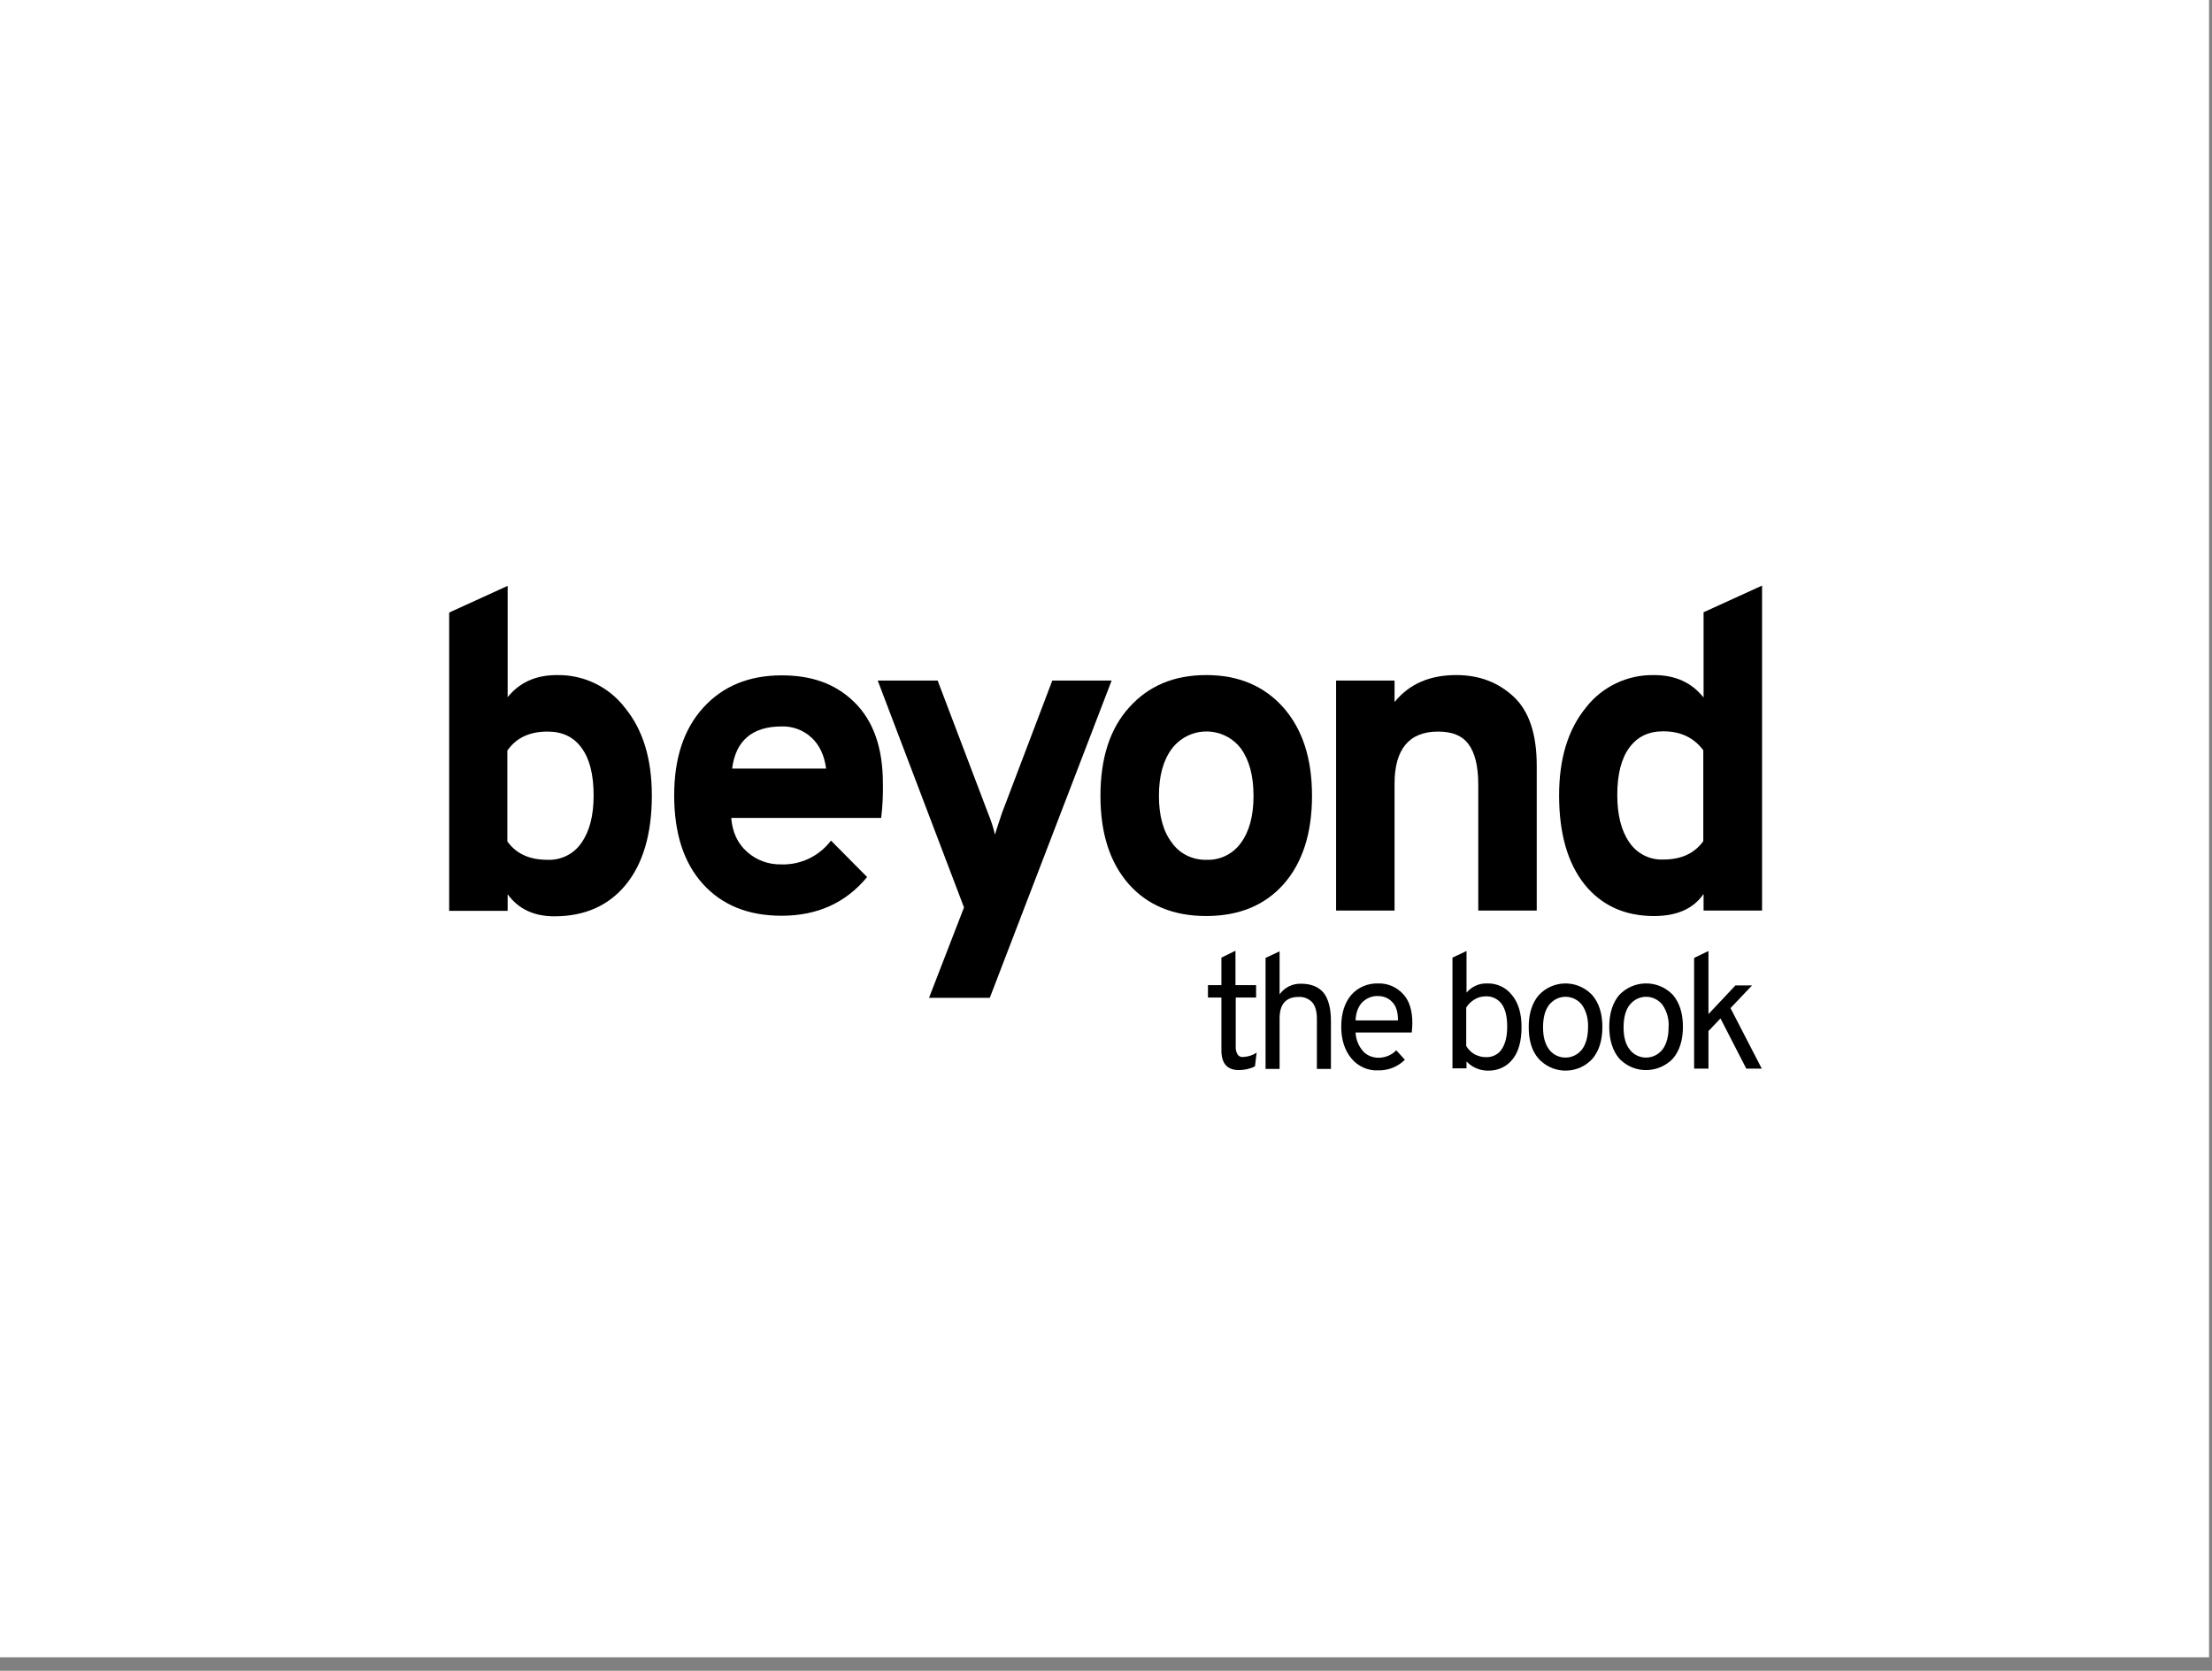<?xml version="1.0" encoding="utf-8"?>
<svg xmlns="http://www.w3.org/2000/svg" fill="none" height="100%" overflow="visible" preserveAspectRatio="none" style="display: block;" viewBox="0 0 98 74" width="100%">
<rect x="0" y="0" width="98" height="74" fill="#808080" stroke="none"/>
<g id="Beyond the Book">
<rect fill="white" height="73.402" width="97.87"/>
<g id="btb_logo_black_web 1">
</g>
<g id="Group">
<path d="M24.662 29.9C23.735 29.9 23.011 30.23 22.491 30.878V25.948L19.9 27.13V40.343H22.491V39.606C22.96 40.254 23.646 40.584 24.561 40.584C25.907 40.584 26.961 40.114 27.723 39.187C28.485 38.259 28.879 36.938 28.879 35.236C28.879 33.609 28.485 32.326 27.698 31.361C26.974 30.408 25.843 29.874 24.662 29.9ZM25.767 37.319C25.437 37.815 24.865 38.107 24.256 38.081C23.456 38.081 22.872 37.815 22.478 37.268V33.241C22.872 32.682 23.456 32.402 24.256 32.402C24.904 32.402 25.412 32.631 25.767 33.127C26.123 33.609 26.3 34.308 26.3 35.236C26.3 36.112 26.123 36.811 25.767 37.319Z" fill="black" id="Vector"/>
<path d="M34.632 29.912C33.171 29.912 32.016 30.395 31.152 31.348C30.288 32.301 29.869 33.597 29.869 35.223C29.869 36.9 30.288 38.209 31.139 39.149C31.99 40.089 33.146 40.559 34.632 40.559C36.206 40.559 37.477 39.987 38.416 38.844L36.816 37.23C36.295 37.916 35.483 38.31 34.619 38.285C34.06 38.297 33.527 38.107 33.108 37.738C32.689 37.37 32.447 36.874 32.397 36.227H39.039C39.102 35.718 39.127 35.21 39.115 34.689C39.115 33.127 38.696 31.932 37.858 31.107C37.019 30.281 35.965 29.912 34.632 29.912ZM32.435 34.054C32.587 32.809 33.324 32.174 34.632 32.174C35.127 32.161 35.597 32.339 35.953 32.669C36.308 32.999 36.524 33.457 36.6 34.041H32.435V34.054Z" fill="black" id="Vector_2"/>
<path d="M46.621 30.141L44.386 36.023C44.208 36.544 44.119 36.849 44.081 36.963C44.005 36.646 43.903 36.328 43.776 36.023L41.541 30.141H38.886L42.709 40.191L41.16 44.193H43.852L49.25 30.141H46.621Z" fill="black" id="Vector_3"/>
<path d="M56.869 39.161C57.708 38.208 58.127 36.9 58.127 35.248C58.127 33.596 57.708 32.301 56.857 31.335C56.006 30.382 54.875 29.899 53.44 29.899C52.005 29.899 50.875 30.382 50.024 31.335C49.173 32.275 48.754 33.584 48.754 35.248C48.754 36.912 49.173 38.208 50.011 39.161C50.849 40.101 51.992 40.571 53.44 40.571C54.888 40.571 56.031 40.101 56.869 39.161ZM54.977 37.332C54.621 37.827 54.05 38.107 53.44 38.081C52.843 38.094 52.259 37.815 51.916 37.319C51.535 36.824 51.345 36.125 51.345 35.248C51.345 34.371 51.535 33.673 51.916 33.164C52.018 33.025 52.145 32.898 52.297 32.783C53.136 32.148 54.342 32.313 54.977 33.152C55.345 33.66 55.536 34.359 55.536 35.248C55.536 36.137 55.345 36.836 54.977 37.332Z" fill="black" id="Vector_4"/>
<path d="M65.061 32.961C65.34 33.33 65.493 33.927 65.493 34.753V40.33H68.083V33.914C68.083 32.504 67.74 31.488 67.055 30.852C66.369 30.217 65.531 29.899 64.515 29.899C63.346 29.899 62.432 30.293 61.784 31.094V30.141H59.194V40.33H61.784V34.715C61.784 33.177 62.432 32.402 63.715 32.402C64.337 32.402 64.781 32.58 65.061 32.961Z" fill="black" id="Vector_5"/>
<path d="M75.462 30.878C74.941 30.23 74.217 29.9 73.29 29.9C72.109 29.874 70.979 30.408 70.255 31.348C69.468 32.313 69.074 33.609 69.074 35.223C69.074 36.925 69.455 38.234 70.204 39.174C70.954 40.102 71.982 40.572 73.278 40.572C74.306 40.572 75.03 40.241 75.475 39.593V40.33H78.066V25.936L75.475 27.117V30.878H75.462ZM75.462 37.256C75.068 37.802 74.484 38.069 73.684 38.069C73.087 38.094 72.516 37.802 72.185 37.306C71.83 36.798 71.652 36.099 71.652 35.21C71.652 34.295 71.83 33.597 72.185 33.114C72.541 32.631 73.036 32.39 73.684 32.39C74.459 32.39 75.043 32.669 75.462 33.228V37.256Z" fill="black" id="Vector_6"/>
<path d="M54.825 46.695C54.761 46.581 54.736 46.454 54.748 46.314V44.18H55.65V43.633H54.736V42.109L54.113 42.414V43.633H53.517V44.18H54.113V46.517C54.113 47.102 54.367 47.394 54.888 47.394C55.129 47.394 55.383 47.343 55.599 47.229L55.675 46.619C55.51 46.733 55.32 46.797 55.129 46.809C55.002 46.835 54.888 46.797 54.825 46.695Z" fill="black" id="Vector_7"/>
<path d="M57.644 43.57C57.263 43.557 56.907 43.735 56.691 44.04V42.134L56.069 42.426V47.343H56.691V45.107C56.691 44.472 56.971 44.154 57.542 44.154C57.758 44.142 57.974 44.23 58.127 44.383C58.266 44.535 58.343 44.777 58.343 45.12V47.343H58.965V45.221C58.965 44.65 58.85 44.23 58.635 43.964C58.406 43.697 58.076 43.57 57.644 43.57Z" fill="black" id="Vector_8"/>
<path d="M61.06 43.557C60.603 43.544 60.171 43.722 59.867 44.065C59.574 44.408 59.422 44.878 59.422 45.475C59.422 46.047 59.574 46.517 59.867 46.873C60.159 47.229 60.603 47.432 61.06 47.407C61.505 47.419 61.937 47.242 62.241 46.937L61.86 46.517C61.657 46.733 61.365 46.848 61.073 46.848C60.806 46.848 60.552 46.746 60.374 46.543C60.184 46.314 60.07 46.035 60.057 45.73H62.546C62.559 45.59 62.572 45.45 62.572 45.31C62.572 44.739 62.432 44.294 62.14 44.002C61.86 43.709 61.467 43.544 61.06 43.557ZM60.057 45.196C60.07 44.84 60.184 44.561 60.362 44.383C60.552 44.205 60.794 44.103 61.06 44.116C61.289 44.116 61.517 44.205 61.67 44.37C61.848 44.535 61.937 44.815 61.937 45.196H60.057Z" fill="black" id="Vector_9"/>
<path d="M65.886 43.557C65.531 43.544 65.201 43.697 64.972 43.964V42.121L64.35 42.414V47.318H64.972V47.013C65.213 47.267 65.556 47.419 65.912 47.419C66.344 47.432 66.75 47.254 67.017 46.911C67.283 46.581 67.41 46.098 67.41 45.488C67.41 44.891 67.271 44.421 66.991 44.078C66.725 43.735 66.318 43.544 65.886 43.557ZM66.534 46.467C66.382 46.708 66.102 46.835 65.823 46.822C65.645 46.822 65.48 46.771 65.328 46.695C65.175 46.606 65.048 46.479 64.959 46.327V44.624C65.048 44.484 65.162 44.37 65.302 44.281C65.455 44.18 65.632 44.129 65.823 44.129C66.102 44.116 66.369 44.243 66.534 44.472C66.699 44.7 66.775 45.044 66.775 45.475C66.775 45.907 66.686 46.238 66.534 46.467Z" fill="black" id="Vector_10"/>
<path d="M70.471 44.002C69.811 43.379 68.782 43.417 68.172 44.078C67.88 44.421 67.728 44.891 67.728 45.488C67.728 46.085 67.868 46.556 68.172 46.898C68.198 46.924 68.223 46.949 68.249 46.975C68.909 47.597 69.938 47.559 70.547 46.898C70.839 46.556 70.992 46.085 70.992 45.488C70.992 44.891 70.839 44.421 70.547 44.078C70.522 44.053 70.496 44.027 70.471 44.002ZM70.357 45.488C70.357 45.907 70.268 46.238 70.09 46.479C70.039 46.543 69.988 46.594 69.925 46.644C69.519 46.962 68.934 46.886 68.629 46.479C68.452 46.238 68.363 45.933 68.363 45.501C68.363 45.069 68.452 44.739 68.629 44.51C68.68 44.447 68.731 44.396 68.795 44.345C69.201 44.027 69.772 44.103 70.09 44.51C70.281 44.789 70.369 45.133 70.357 45.488Z" fill="black" id="Vector_11"/>
<path d="M74.052 44.002C73.392 43.379 72.363 43.417 71.741 44.065C71.449 44.408 71.296 44.879 71.296 45.476C71.296 46.073 71.449 46.543 71.741 46.886C71.766 46.911 71.791 46.937 71.804 46.949C72.465 47.572 73.493 47.534 74.116 46.886C74.408 46.543 74.56 46.073 74.56 45.476C74.56 44.879 74.408 44.408 74.116 44.065C74.103 44.053 74.078 44.027 74.052 44.002ZM73.925 45.488C73.925 45.907 73.836 46.238 73.658 46.479C73.608 46.543 73.557 46.594 73.493 46.644C73.087 46.962 72.503 46.886 72.198 46.479C72.02 46.251 71.931 45.933 71.931 45.501C71.931 45.069 72.02 44.739 72.198 44.51C72.249 44.447 72.299 44.396 72.363 44.345C72.769 44.027 73.341 44.103 73.658 44.51C73.849 44.789 73.951 45.133 73.925 45.488Z" fill="black" id="Vector_12"/>
<path d="M77.621 43.646H76.884L75.691 44.916V42.121L75.056 42.426V47.33H75.691V45.666L76.224 45.107L77.367 47.33H78.053L76.668 44.65L77.621 43.646Z" fill="black" id="Vector_13"/>
</g>
</g>
</svg>